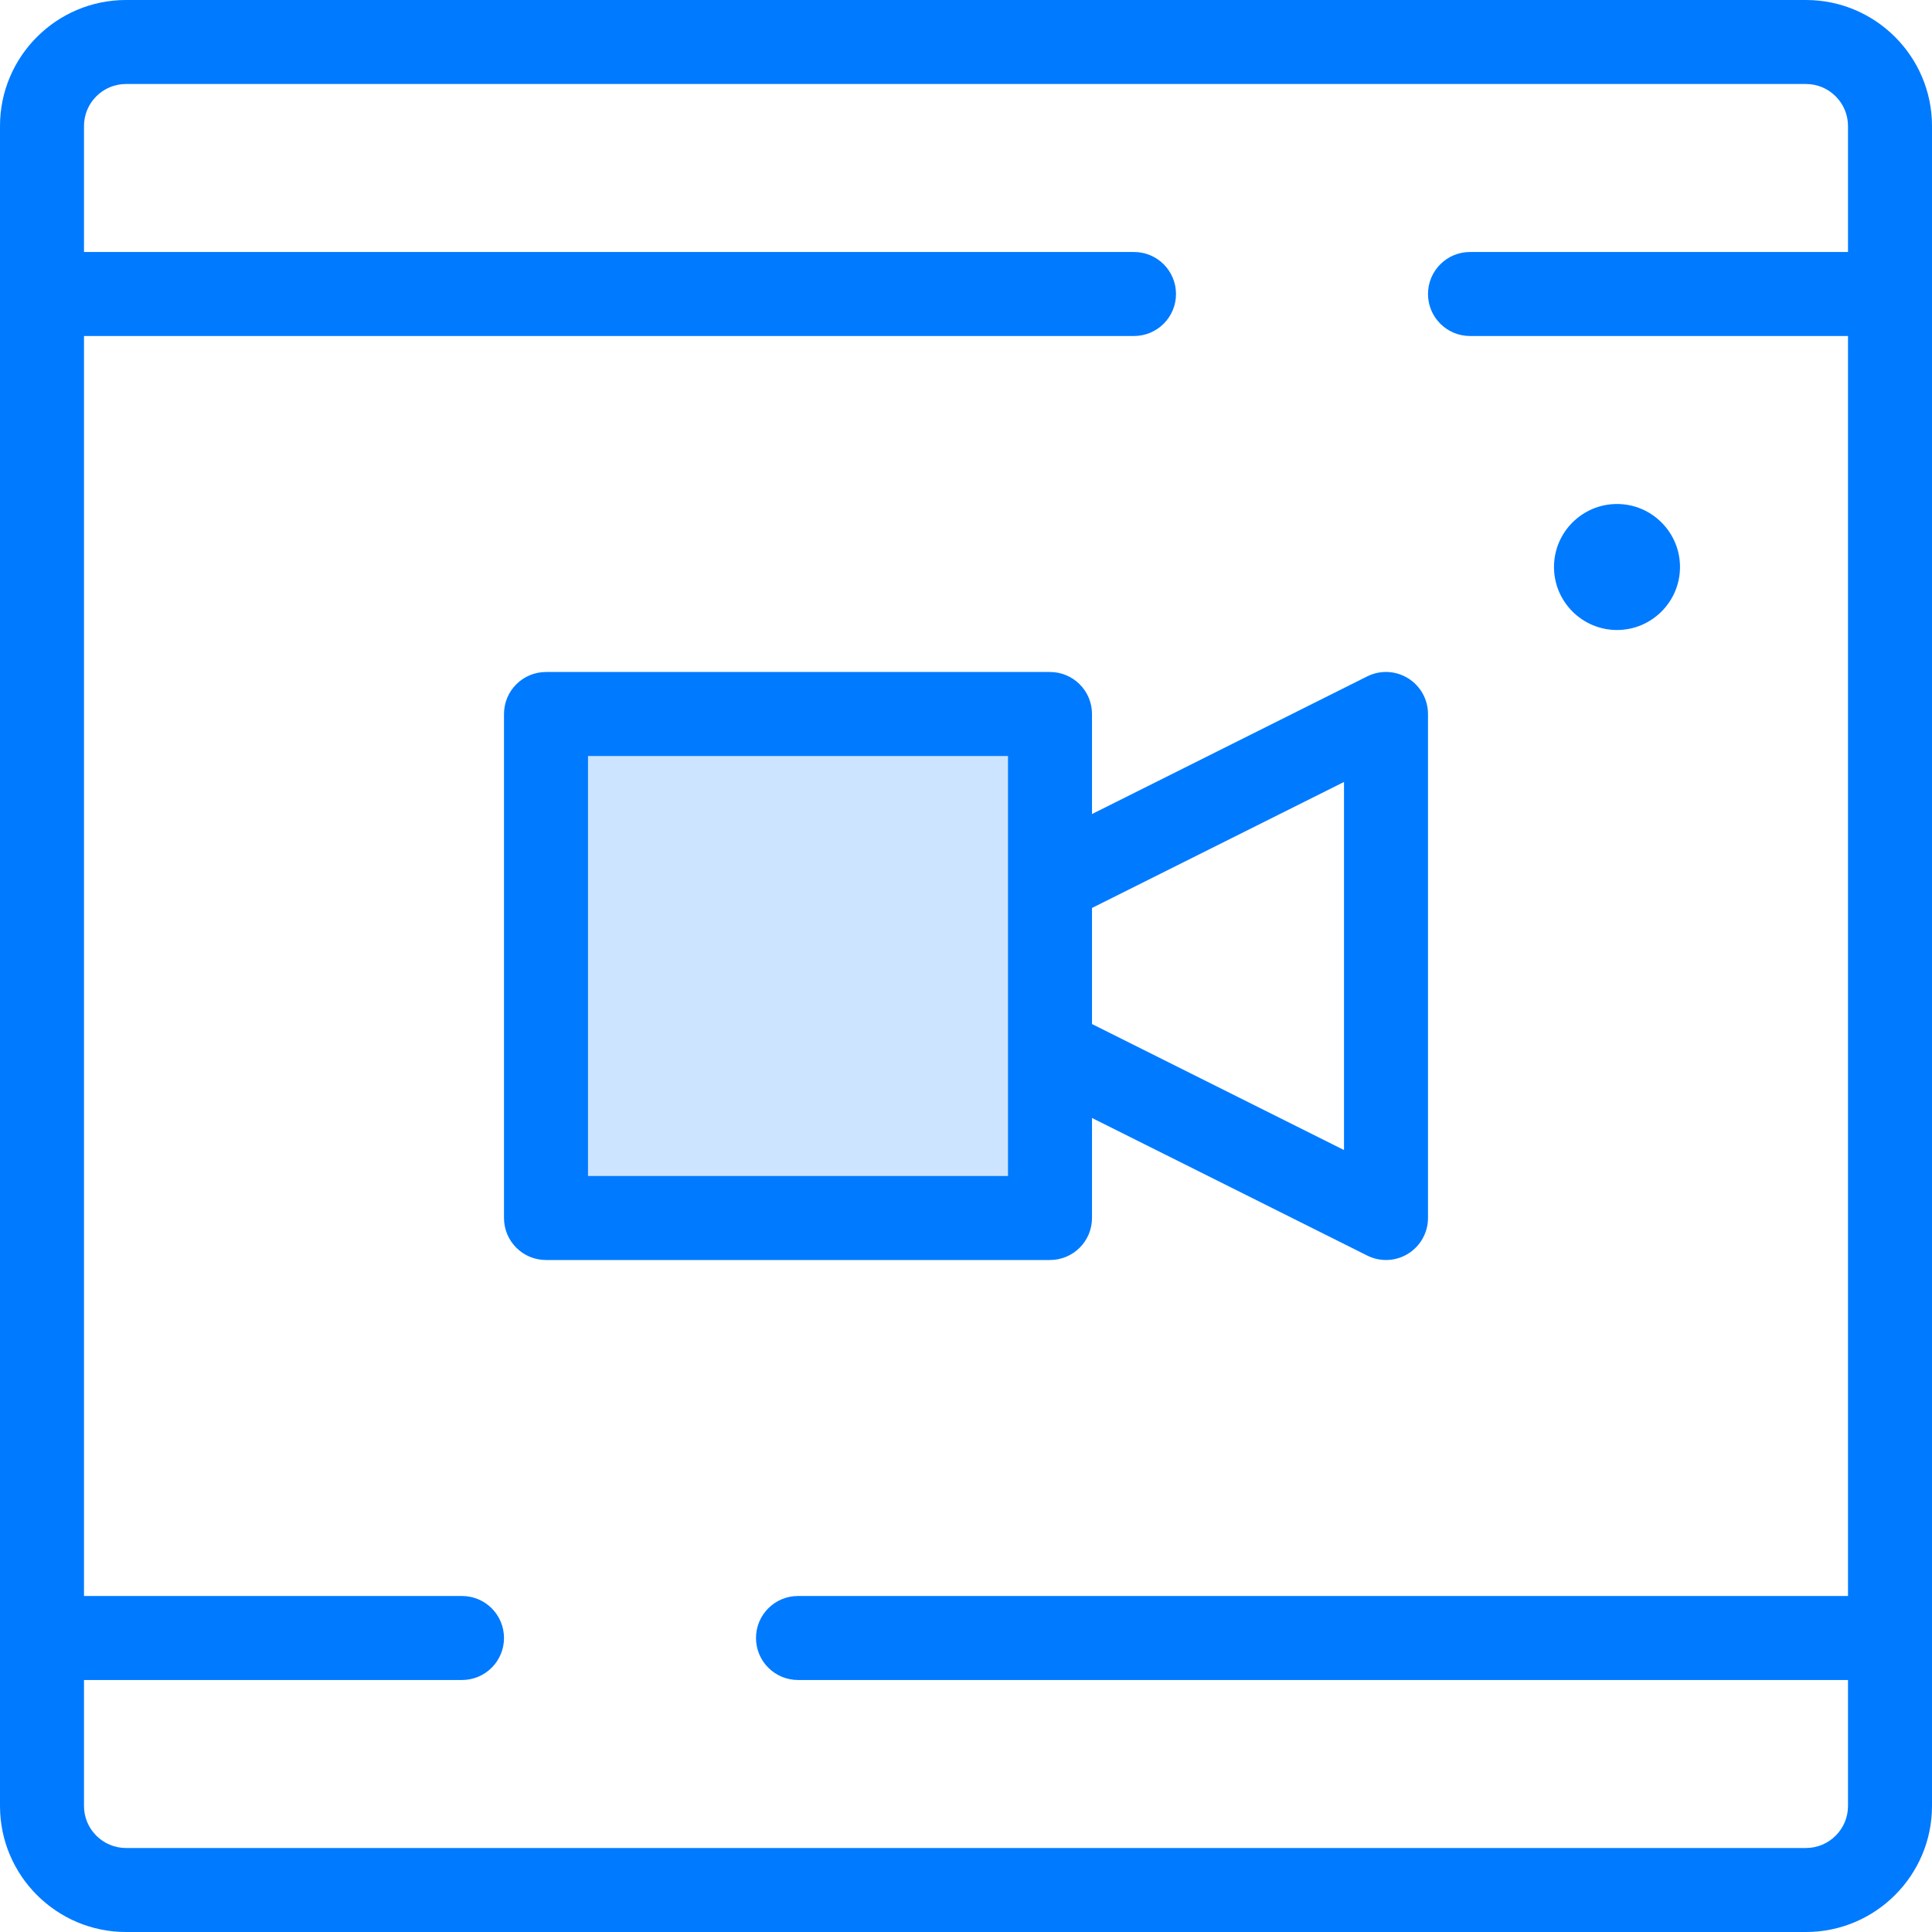<?xml version="1.0" encoding="iso-8859-1"?>
<!-- Generator: Adobe Illustrator 19.0.0, SVG Export Plug-In . SVG Version: 6.00 Build 0)  -->
<svg version="1.1" id="Capa_1" xmlns="http://www.w3.org/2000/svg" xmlns:xlink="http://www.w3.org/1999/xlink" x="0px" y="0px"
	 viewBox="0 0 368 368" style="enable-background:new 0 0 368 368;" xml:space="preserve">
<polygon style="fill:#CCE4FF;" points="200,200 200,232 104,232 104,136 200,136 200,168 200,184 "/>
<g>
	<path style="fill:#007AFF;" d="M208,232v-19.056l52.424,26.208C261.552,239.72,262.776,240,264,240c1.464,0,2.92-0.4,4.2-1.192
		c2.36-1.464,3.8-4.032,3.8-6.808v-96c0-2.776-1.44-5.344-3.8-6.808c-2.368-1.464-5.304-1.592-7.784-0.352L208,155.056V136
		c0-4.416-3.576-8-8-8h-96c-4.424,0-8,3.584-8,8v96c0,4.416,3.576,8,8,8h96C204.424,240,208,236.416,208,232z M256,148.944v70.112
		l-48-24v-22.112L256,148.944z M192,224h-80v-80h80v24v32V224z"/>
	<path style="fill:#007AFF;" d="M308,120c6.616,0,12-5.384,12-12s-5.384-12-12-12s-12,5.384-12,12S301.384,120,308,120z"/>
	<path style="fill:#007AFF;" d="M343.992,0H24C10.768,0,0,10.768,0,24v320c0,13.232,10.768,24,24,24h319.992
		C357.224,368,368,357.232,368,344V24C368,10.768,357.224,0,343.992,0z M343.992,352H24c-4.416,0-8-3.592-8-8v-24h72
		c4.424,0,8-3.584,8-8s-3.576-8-8-8H16V64h200c4.424,0,8-3.584,8-8s-3.576-8-8-8H16V24c0-4.408,3.584-8,8-8h319.992
		c4.416,0,8.008,3.592,8.008,8v24h-72c-4.424,0-8,3.584-8,8s3.576,8,8,8h72v240H152c-4.424,0-8,3.584-8,8s3.576,8,8,8h200v24
		C352,348.408,348.408,352,343.992,352z"/>
</g>
<g>
</g>
<g>
</g>
<g>
</g>
<g>
</g>
<g>
</g>
<g>
</g>
<g>
</g>
<g>
</g>
<g>
</g>
<g>
</g>
<g>
</g>
<g>
</g>
<g>
</g>
<g>
</g>
<g>
</g>
</svg>
